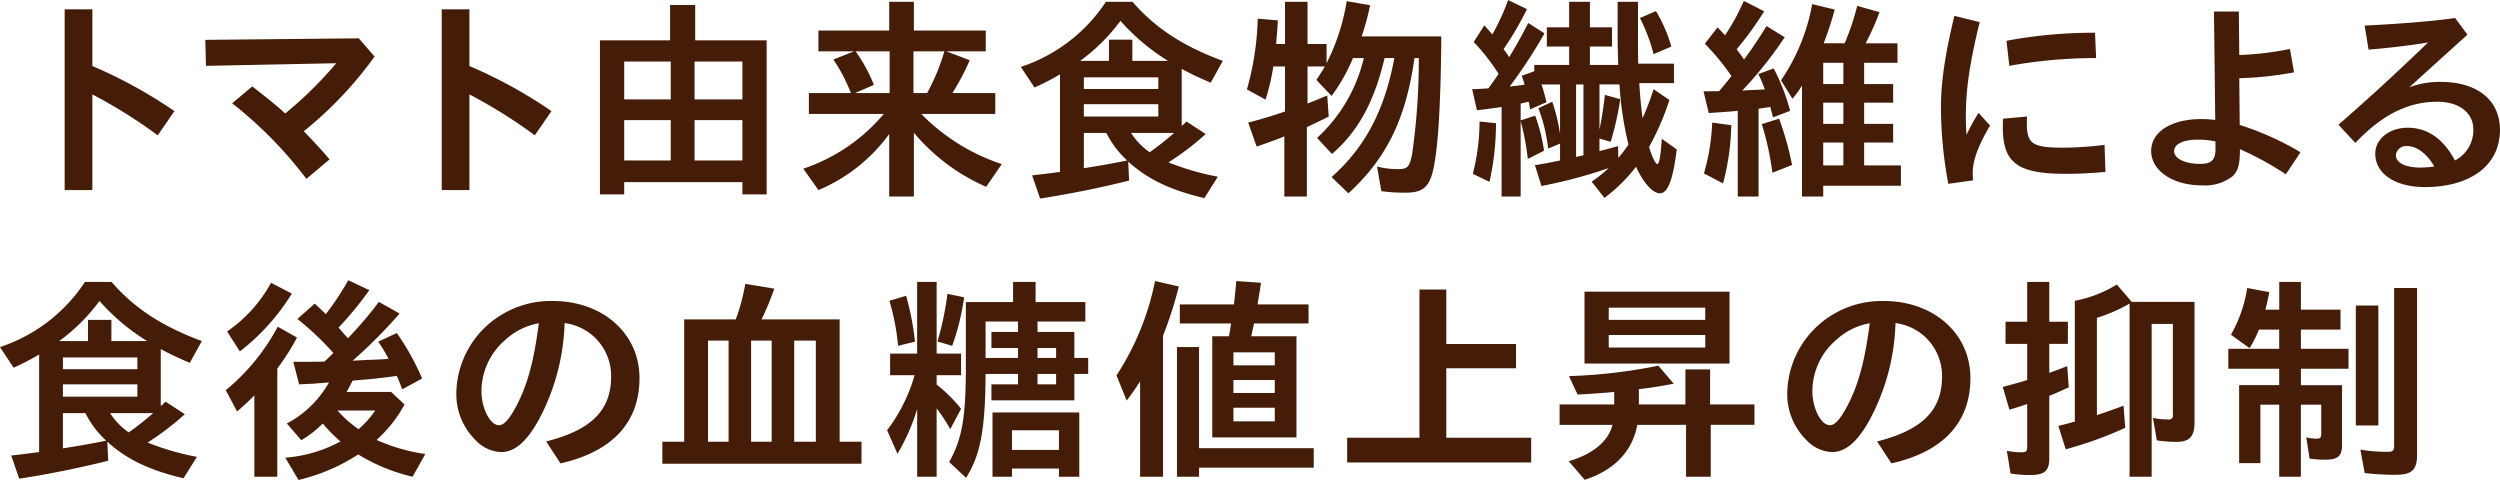 <svg xmlns="http://www.w3.org/2000/svg" width="392.625" height="75.38" viewBox="0 0 392.625 75.38">
  <defs>
    <style>
      .cls-1 {
        fill: #441c07;
        fill-rule: evenodd;
      }
    </style>
  </defs>
  <path id="トマト由来植物繊維による" class="cls-1" d="M268.56,2828.56v28.38h4.351v-15.02a78.3,78.3,0,0,1,10.267,6.42l2.618-3.8a74.106,74.106,0,0,0-12.885-7.08v-8.9H268.56Zm46.191,4.55-24.1.24,0.1,4.08,20.466-.41a61.217,61.217,0,0,1-8.023,7.89c-1.258-1.16-2.21-1.94-5.168-4.25l-3.161,2.65a64.437,64.437,0,0,1,11.66,11.87l3.638-3.06c-1.326-1.57-2.312-2.62-4.046-4.42a59.858,59.858,0,0,0,11.117-11.73Zm13.027-4.55v28.38h4.351v-15.02a78.3,78.3,0,0,1,10.267,6.42l2.618-3.8a74.143,74.143,0,0,0-12.885-7.08v-8.9h-4.351Zm28.659,27.13H375v1.93h3.807v-24.2H367.587v-5.54h-3.943v5.54H352.629v24.2h3.808v-1.93Zm0-3.4v-6.33h7.309v6.33h-7.309Zm0-9.59v-5.95h7.309v5.95h-7.309ZM375,2836.75v5.95h-7.513v-5.95H375Zm0,9.21v6.33h-7.513v-6.33H375Zm22.206-.98a28.154,28.154,0,0,1-12.646,8.6l2.379,3.36a26.354,26.354,0,0,0,11.117-8.8v9.82h3.876v-10.02a31.015,31.015,0,0,0,11.355,8.49l2.448-3.57a31.506,31.506,0,0,1-12.647-7.88h11.627v-3.27h-6.732a39.733,39.733,0,0,0,2.72-5.16l-3.672-1.4h6.188v-3.26H401.931v-4.52h-3.876v4.52H386.938v3.26h5.61l-3.264,1.29a25.546,25.546,0,0,1,2.754,5.27h-6.6v3.27h11.762Zm-4.453-9.83h5.371v6.56h-5.439l2.958-1.29a23.5,23.5,0,0,0-2.72-5.06Zm9.111,0h4.861l-0.034.1a32.169,32.169,0,0,1-2.685,6.46h-2.142v-6.56Zm42.876,11.02-0.442.44-0.237.2-0.068.07v-8.97c1.291,0.71,2.889,1.46,4.555,2.17l1.9-3.43c-6.154-2.25-10.641-5.17-14.177-9.28h-4.181a25.613,25.613,0,0,1-13.361,10.23l2.142,3.23a34.964,34.964,0,0,0,4.011-2.07v15.33c-2.039.27-3.5,0.44-4.385,0.54l1.258,3.64c4.249-.65,9.213-1.63,13.972-2.82l-0.136-2.99c2.992,2.75,6.7,4.52,11.967,5.74l2.108-3.36a40.484,40.484,0,0,1-7.751-2.25,43.175,43.175,0,0,0,5.847-4.45Zm-1.937,1.8a45.409,45.409,0,0,1-3.842,3.03,10.755,10.755,0,0,1-2.924-3.03H442.8Zm-10.641,0a14.875,14.875,0,0,0,3.263,4.32c-2.651.54-3.7,0.71-6.8,1.22v-5.54h3.536Zm-3.536-8.74H440.32v1.84H428.625v-1.84Zm0,4.22H440.32v1.94H428.625v-1.94Zm-0.578-6.8a29.223,29.223,0,0,0,6.323-6.29,32.991,32.991,0,0,0,7.48,6.29h-5.61v-3.33h-3.671v3.33h-4.522Zm49.34-.44c-1.53,8.22-4.59,14-9.859,18.69l2.651,2.55c6.018-5.54,9.009-11.66,10.369-21.24h0.68a104.405,104.405,0,0,1-1.054,15.12c-0.408,1.98-.714,2.32-2.176,2.32a13.051,13.051,0,0,1-3.331-.41l0.68,3.87a26.105,26.105,0,0,0,3.841.24c2.618,0,3.638-.85,4.284-3.5,0.782-3.47,1.19-9.89,1.292-21.04H472.253a39.831,39.831,0,0,0,1.326-4.9l-3.672-.64a33.237,33.237,0,0,1-3.161,9.75V2834h-2.992v-6.63h-3.536V2834h-1.394l0.1-1.33c0.068-.54.1-1.19,0.17-2.38l-3.161-.27a44.749,44.749,0,0,1-1.7,11.12l2.924,1.59a32.5,32.5,0,0,0,1.223-5.2h1.836v7.07c-1.972.68-3.773,1.23-5.779,1.74l1.326,3.77c1.938-.68,2.957-1.02,4.351-1.6v9.45h3.536v-10.91c0.884-.41,2.55-1.19,3.434-1.66l-0.238-3.3c-1.394.58-1.87,0.78-3.094,1.26v-5.82h2.72c-0.34.61-.612,1.02-1.326,2.11l2.38,2.52a27.572,27.572,0,0,0,3.365-5.95h1.7a24.6,24.6,0,0,1-7.343,12.54l2.346,2.52c4.079-3.5,6.629-8.16,8.261-15.06h1.53Zm21.982,2.07-1.972.71c0.2,0.58.306,0.89,0.442,1.4-1.156.17-1.938,0.24-2.346,0.3a78.615,78.615,0,0,0,5.474-8.36l-2.55-1.63c-0.952,1.87-2.04,3.81-2.992,5.37a14.966,14.966,0,0,0-.884-1.26,49.748,49.748,0,0,0,3.672-6.29l-2.958-1.42a34.963,34.963,0,0,1-2.481,5.4c-0.306-.34-0.544-0.65-1.258-1.43l-1.666,2.62a31.706,31.706,0,0,1,3.909,5c-0.475.71-.815,1.19-1.6,2.28l-1.02.06c-0.612.04-.714,0.04-1.53,0.07l0.748,3.3q1.887-.21,3.875-0.51v14.07h2.992V2846.1l0.068,0.24a39.418,39.418,0,0,1,1.054,5.71l2.55-1.29a26.238,26.238,0,0,0-1.394-5.51l-2.278.75v-2.65l0.51-.11c0.238-.06.51-0.13,0.748-0.17,0.1,0.45.136,0.68,0.238,1.19l2.55-1.12a22.862,22.862,0,0,0-.782-2.79h2.924v7.79a28.6,28.6,0,0,0-1.224-5.07l-2.176,1.02a25.738,25.738,0,0,1,1.53,6.33l1.87-.78v2.65c-1.734.37-2.108,0.44-3.944,0.74l1.02,3.27a76.218,76.218,0,0,0,10.573-2.82,21.964,21.964,0,0,1-2.686,2.14l2.006,2.55a25.062,25.062,0,0,0,4.963-4.9c1.088,2.45,2.618,4.18,3.74,4.18,1.258,0,2.074-2.14,2.652-6.9l-2.346-1.66c-0.17,2.65-.408,3.97-0.68,3.97-0.306,0-.85-1.15-1.326-2.68a41.437,41.437,0,0,0,3.2-7.38l-2.482-1.7a42.36,42.36,0,0,1-1.734,4.56l-0.034-.31c-0.17-1.29-.374-3.3-0.476-5.2h5.44v-3.06h-5.61c-0.034-1.46-.034-2.45-0.034-2.96v-6.76h-3.2v5.13c0,1.77.034,2.86,0.1,4.79h-4.454v-2.89h3.468v-3.02h-3.468v-4.01h-3.264v4.01h-3.5v3.02h3.5v2.89h-5.473v0.99Zm13.361,2.07,0.034,0.24a51.4,51.4,0,0,0,1.393,9.18,16.211,16.211,0,0,1-1.6,2.11l-0.034-1.84c-1.462.41-2.448,0.65-2.924,0.79v-1.98l1.768,0.51a48.633,48.633,0,0,0,1.5-6.69l-2.414-.68c-0.17,1.63-.51,3.8-0.85,5.47v-7.11h3.128Zm-5.644,0v11.12c-0.714.17-.748,0.17-1.156,0.27v-11.39h1.156Zm-14.754,15.3a42.312,42.312,0,0,0,1.02-9.21l-2.584-.27a33.492,33.492,0,0,1-1.054,8.22Zm28.557-21.25a23.355,23.355,0,0,0-2.414-5.57l-2.516,1.09a27.3,27.3,0,0,1,2.142,5.67Zm13.69,9.76c0.306-.03.884-0.13,1.87-0.27,0.034,0.17.034,0.2,0.238,0.99,0.068,0.2.068,0.27,0.17,0.64l2.686-1.02a31.251,31.251,0,0,0-2.584-6.66l-2.414.88a17.864,17.864,0,0,1,1.02,2.42c-1.53.06-2.719,0.13-3.535,0.17a62.658,62.658,0,0,0,6.663-8.37l-2.856-1.76c-1.054,1.73-2.38,3.73-3.535,5.26-0.238-.37-0.544-0.78-0.68-0.98a5.782,5.782,0,0,1-.476-0.65,47.125,47.125,0,0,0,4.317-5.95l-3.195-1.63a32.828,32.828,0,0,1-2.958,5.41c-0.2-.24-0.374-0.41-1.156-1.26l-2.006,2.58a38.018,38.018,0,0,1,4.182,5.07c-0.68.88-1.02,1.29-1.938,2.38h-0.544l-1.9.03,0.816,3.4c2.006-.13,2.924-0.2,4.182-0.3a1.426,1.426,0,0,1,.374-0.04v13.46h3.263v-13.8Zm10.233-10.27a51.106,51.106,0,0,0,1.734-5.3l-3.535-.85a30.855,30.855,0,0,1-4.9,11.97l1.8,2.89a15.578,15.578,0,0,0,1.5-2.08v17.44h3.331v-1.7h12.2v-3.19H551.17v-3.6h4.555v-2.93H551.17v-3.33h4.555v-2.92H551.17v-3.34h5.235v-3.06h-5a39.813,39.813,0,0,0,2.175-4.89l-3.5-.99a38.092,38.092,0,0,1-1.972,5.88h-3.3Zm3.094,19.18h-3.162v-3.6h3.162v3.6Zm0-6.53h-3.162v-3.33h3.162v3.33Zm0-6.25h-3.162v-3.34h3.162v3.34Zm-18.9,15.6a37.639,37.639,0,0,0,1.292-9.14l-2.992-.41a33.252,33.252,0,0,1-1.292,7.99Zm10.845-2.89a47.538,47.538,0,0,0-2.04-7.27l-2.72.85a43.63,43.63,0,0,1,1.666,7.64Zm28.438,2.41a7.367,7.367,0,0,1-.068-1.15c0-1.94.816-4.22,2.72-7.45l-1.8-2a32.576,32.576,0,0,0-1.9,3.47c-0.068-1.33-.1-1.94-0.1-2.93,0-4.28.612-8.43,2.176-14.79l-3.978-.98c-1.53,6.39-2.107,10.47-2.107,14.51a65.945,65.945,0,0,0,1.155,11.87Zm5.677-17.98a76.058,76.058,0,0,1,13.633-1.22l-0.17-3.98a75.451,75.451,0,0,0-13.9,1.26Zm14.959,12.41a53.329,53.329,0,0,1-6.493.44c-4.828,0-5.712-.58-5.712-3.84,0-.24,0-0.58.034-1.05l-3.773.34c-0.034.61-.034,1.05-0.034,1.36,0,5.57,2.311,7.3,9.859,7.3,1.8,0,3.5-.06,6.255-0.3Zm17.185-20.94,0.2,17.03a18.2,18.2,0,0,0-2.176-.14c-4.725,0-7.887,2.01-7.887,5,0,3.09,3.366,5.41,7.955,5.41a7.045,7.045,0,0,0,4.828-1.43c0.884-.85,1.156-1.87,1.156-4.25a48.271,48.271,0,0,1,7.207,3.94l2.312-3.46a46.09,46.09,0,0,0-9.553-4.29l-0.068-7.34a53.107,53.107,0,0,0,8.6-.92l-0.646-3.67a48.179,48.179,0,0,1-7.955.95l-0.068-6.83h-3.91Zm0.238,21.62c0,1.7-.646,2.31-2.414,2.31-2.379,0-4.079-.85-4.079-2,0-1.13,1.428-1.81,3.773-1.81a13.474,13.474,0,0,1,2.72.28v1.22Zm39.575-17.99-1.938-2.61c-3.3.47-7.989,0.88-14.21,1.19l0.612,3.77c3.331-.27,6.425-0.65,9.349-1.12-5.066,4.86-8.737,8.26-14.075,12.92l2.652,2.85c4.25-4.45,8.261-6.46,12.919-6.46,3.365,0,5.609,1.74,5.609,4.32a5.339,5.339,0,0,1-2.89,4.9c-1.8-3.4-4.317-5.14-7.411-5.14-2.89,0-5.1,1.77-5.1,4.08,0,3.13,3.127,5.24,7.785,5.24,7.241,0,11.8-3.47,11.8-8.98,0-4.65-3.536-7.54-9.315-7.54a13.765,13.765,0,0,0-4.93.85Zm-5.235,20.71-0.2.03a16.814,16.814,0,0,1-1.9.14c-2.448,0-3.91-.75-3.91-1.97a1.607,1.607,0,0,1,1.836-1.4c1.428,0,3.026,1.19,4.114,3.06ZM284.4,2890.17l-0.442.44-0.238.2-0.068.07v-8.97c1.292,0.71,2.89,1.46,4.556,2.17l1.9-3.43c-6.154-2.25-10.641-5.17-14.177-9.28h-4.181A25.613,25.613,0,0,1,258.4,2881.6l2.142,3.23a35.13,35.13,0,0,0,4.011-2.07v15.33c-2.04.27-3.5,0.44-4.385,0.54l1.258,3.64c4.249-.65,9.213-1.63,13.972-2.82l-0.136-2.99c2.992,2.75,6.7,4.52,11.967,5.74l2.108-3.36a40.462,40.462,0,0,1-7.751-2.25,43.238,43.238,0,0,0,5.847-4.45Zm-1.938,1.8a45.257,45.257,0,0,1-3.841,3.03,10.755,10.755,0,0,1-2.924-3.03h6.765Zm-10.64,0a14.84,14.84,0,0,0,3.263,4.32c-2.652.54-3.7,0.71-6.8,1.22v-5.54h3.536Zm-3.536-8.74h11.695v1.84H268.288v-1.84Zm0,4.22h11.695v1.94H268.288v-1.94Zm-0.578-6.8a29.246,29.246,0,0,0,6.323-6.29,32.991,32.991,0,0,0,7.48,6.29H275.9v-3.33h-3.672v3.33H267.71Zm47.578,6.08c1.088-.06,3.876-0.37,5.44-0.61,0.272,0.58.51,1.23,0.85,2.11l3.127-1.7a40.467,40.467,0,0,0-3.977-7.14l-2.924,1.36a26.468,26.468,0,0,1,1.632,2.69c-0.646.06-.952,0.1-3.264,0.17l-2.38.13a79.885,79.885,0,0,0,7.378-7.41l-3.264-1.83a58,58,0,0,1-4.861,5.71c-0.34-.38-0.68-0.75-1.02-1.16-0.068-.1-0.136-0.14-0.442-0.51a55.627,55.627,0,0,0,4.827-5.88l-3.3-1.56a45.27,45.27,0,0,1-3.536,5.33c-0.68-.68-0.918-0.88-1.734-1.66l-2.72,2.41a46.624,46.624,0,0,1,5.644,5.34c-0.544.54-.782,0.78-1.394,1.36-1.768.03-2.244,0.03-4.9,0.03l0.918,3.54,2.176-.1,1.36-.11,0.51-.03,0.646-.07a16.32,16.32,0,0,1-6.629,6.46l2.277,2.62a16.089,16.089,0,0,0,3.366-2.62,23.519,23.519,0,0,0,2.788,2.82,21.73,21.73,0,0,1-8.669,2.55l2.073,3.5a29.7,29.7,0,0,0,9.383-4.01,28.851,28.851,0,0,0,8.534,3.5l2-3.57a28.06,28.06,0,0,1-7.649-2.21,20.708,20.708,0,0,0,4.386-5.57l-2.108-1.97h-7c0.306-.51.782-1.43,0.951-1.77Zm2.04,4.83a13.963,13.963,0,0,1-2.618,2.93,18.825,18.825,0,0,1-3.3-2.93h5.915Zm-18.97,10.4h3.6v-16.99a36.5,36.5,0,0,0,3.093-4.87l-3.025-1.7a33,33,0,0,1-8.16,9.97l1.768,3.33a31.9,31.9,0,0,0,2.72-2.52v12.78Zm-2.278-19.68a34.154,34.154,0,0,0,8.159-9.08l-3.263-1.7a22.21,22.21,0,0,1-6.9,7.65Zm50.349,17.58c8.159-1.84,12.409-6.43,12.409-13.4,0-7-5.779-12.1-13.633-12.1a14.9,14.9,0,0,0-7.819,2.04,14.642,14.642,0,0,0-7.309,12.34,10.1,10.1,0,0,0,2.958,7.41,5.876,5.876,0,0,0,4.045,1.94c2.108,0,3.944-1.53,5.848-4.9a34.144,34.144,0,0,0,4.147-15.36,8.352,8.352,0,0,1,7.309,8.39c0,5.31-3.093,8.4-10.2,10.2Zm-3.4-22c-0.782,5.98-1.734,9.52-3.5,12.95-1.122,2.11-1.972,3.06-2.754,3.06-1.394,0-2.753-2.65-2.753-5.33a10.619,10.619,0,0,1,3.7-8.03,10.42,10.42,0,0,1,5.134-2.62A0.342,0.342,0,0,1,343.03,2877.86Zm34.975-.61a41.068,41.068,0,0,0,2.006-4.83l-4.555-.75a30.575,30.575,0,0,1-1.5,5.58h-8.091v19.21h-3.434v3.46h31.277v-3.46h-3.434v-19.21H378.005Zm-8.4,19.21v-15.88h3.23v15.88h-3.23Zm16.93-15.88v15.88h-3.4v-15.88h3.4Zm-10.165,15.88v-15.88h3.23v15.88h-3.23Zm26.076,5.5h3.06v-10.74a27.757,27.757,0,0,1,2.141,3.27l1.7-3.2a23.579,23.579,0,0,0-3.841-3.81v-1.46h3.841v-3.4h-3.841v-11.25h-3.06v11.25H398.2v3.4h3.842a26.035,26.035,0,0,1-4.318,8.64l1.632,3.7a31.905,31.905,0,0,0,3.094-7.04v10.64Zm7.649-27.43v10.16c0,7.96-.578,11.32-2.617,14.96l2.651,2.48c2.244-3.6,2.958-7.37,3.06-15.57v-0.74h5.1v1.63H414.11v2.51h13.021v-4.14h2.175v-2.52h-2.175v-4.08h-5.78v-1.63h7.513v-3.06h-7.819v-3.16H417.51v3.16H410.1Zm3.094,3.06h5.1v1.63H414.11v2.52h4.181v1.56h-5.1v-5.71Zm8.159,5.71v-1.56h2.924v1.56h-2.924Zm0,2.52h2.924v1.63h-2.924v-1.63Zm-4.011,14.85h7.377v1.29h3.195v-10.09H414.28v10.09h3.06v-1.29Zm0-2.92v-3.09h7.377v3.09H417.34Zm-15.231-17a42.048,42.048,0,0,0-1.394-7.21l-2.618.79a36.673,36.673,0,0,1,1.36,7.07Zm5.847,0.65a37.823,37.823,0,0,0,1.87-7.62l-2.617-.54a48.137,48.137,0,0,1-1.564,7.48Zm46.953-1.5,0.068-.27c0.136-.65.2-0.85,0.374-1.74h8.567v-2.99H455.9c0.272-1.66.34-1.93,0.544-3.4l-3.875-.27c-0.17,1.87-.238,2.38-0.374,3.67h-8.5v2.99h8.058c-0.136.89-.17,1.09-0.34,2.01H448.79v15.88h13.225V2879.9h-7.106Zm3.706,2.52v2.04h-6.493v-2.04h6.493Zm-6.493,10.84v-2.14h6.493v2.14h-6.493Zm0-4.45v-2.04h6.493v2.04h-6.493Zm-14.653,13.15h3.6V2879.8a62.106,62.106,0,0,0,2.481-7.72l-3.739-.85a42.21,42.21,0,0,1-6.052,14.82l1.6,3.95c0.986-1.33,1.326-1.8,2.108-3.03v14.99Zm9.247-1.42h18.018v-3.06H446.716V2881.6h-3.467v20.36h3.467v-1.42Zm34.616-4.7H469.977v3.88h28.9v-3.88H485.547v-10.91h10.947v-3.81H485.547v-8.56h-4.215v23.28Zm48.7-11.66V2872.9H507.254v11.28h22.778Zm-18.97-2.51v-1.97h15.162v1.97H511.062Zm0-4.35v-1.91h15.162v1.91H511.062Zm0.85,13.29h-8.568v3.2h8.3c-0.578,2.54-3.128,4.65-6.868,5.71l2.516,2.92c4.624-1.5,7.479-4.45,8.261-8.63H523.2v8.15h3.876v-8.15h6.867v-3.2h-6.969v-5.51H523.1v5.51h-7.309v-2.41c1.632-.17,3.978-0.55,5.474-0.85l-2.414-2.83a83.392,83.392,0,0,1-14.041,1.64l1.36,2.89c1.632-.07,4.08-0.24,5.746-0.41v1.97Zm43.542,9.25c8.16-1.84,12.409-6.43,12.409-13.4,0-7-5.779-12.1-13.632-12.1a14.9,14.9,0,0,0-7.82,2.04,14.642,14.642,0,0,0-7.309,12.34,10.1,10.1,0,0,0,2.958,7.41,5.877,5.877,0,0,0,4.045,1.94c2.108,0,3.944-1.53,5.848-4.9a34.131,34.131,0,0,0,4.147-15.36,8.352,8.352,0,0,1,7.31,8.39c0,5.31-3.094,8.4-10.2,10.2Zm-3.4-22c-0.782,5.98-1.734,9.52-3.5,12.95-1.122,2.11-1.972,3.06-2.754,3.06-1.393,0-2.753-2.65-2.753-5.33a10.622,10.622,0,0,1,3.7-8.03,10.42,10.42,0,0,1,5.134-2.62A0.342,0.342,0,0,1,552.055,2877.86Zm35.676-.85a25.716,25.716,0,0,0,5.133-2.24v27.19h3.468v-24h3.332v14.18a0.659,0.659,0,0,1-.816.82,10.466,10.466,0,0,1-2.312-.24l0.612,3.53a21.3,21.3,0,0,0,3.06.24c2.074,0,2.855-.85,2.855-3.06V2874.5H593.2l-2.345-2.72a19.713,19.713,0,0,1-6.6,2.55v18.97c-1.088.3-1.326,0.37-2.583,0.68l1.155,3.67a60.978,60.978,0,0,0,9.35-3.37l-0.272-3.47c-1.292.48-2.89,1.06-4.182,1.47v-15.27Zm-10.947,4.08v5.68c-1.394.44-2.176,0.64-3.842,1.09l1.054,3.57c1.394-.41,2.006-0.62,2.788-0.89v6.7c0,0.71-.17.88-0.85,0.88a10.561,10.561,0,0,1-2.346-.24l0.578,3.57a17.722,17.722,0,0,0,3.06.24c2.312,0,3.026-.64,3.026-2.65v-9.79c0.884-.34,1.5-0.61,3.059-1.33l-0.238-3.33c-1.393.55-1.971,0.75-2.821,1.06v-4.56h2.923v-3.47h-2.923v-6.25h-3.468v6.25h-3.4v3.47h3.4Zm39.576-2.24v3.02h-7.99V2885h7.99v2.58h-6.29v12.24H613.4v-9.18h2.958v11.32h3.4v-11.32h3.2v4.49c0,0.68-.136.85-0.714,0.85a6.585,6.585,0,0,1-1.632-.2l0.51,3.33a15.377,15.377,0,0,0,2.482.17c1.972,0,2.618-.58,2.618-2.31v-9.39h-6.46V2885h7.48v-3.13h-7.48v-3.02h6.222v-3.13h-6.222v-4.35h-3.4v4.35h-2.176c0.2-.78.442-1.84,0.612-2.75l-3.468-.65a21.494,21.494,0,0,1-2.55,7.34l2.924,2.11a18.2,18.2,0,0,0,1.462-2.92h3.2Zm12.034-3.78v18.84h3.536v-18.84h-3.536Zm6.018-2.75v24.65c0,0.91-.17,1.08-1.088,1.08a26.451,26.451,0,0,1-4.216-.34l0.68,3.68c1.666,0.17,3.3.27,4.76,0.27,2.686,0,3.467-.75,3.467-3.23v-26.11h-3.6Z" transform="translate(-258.406 -2827.09)"/>
</svg>
